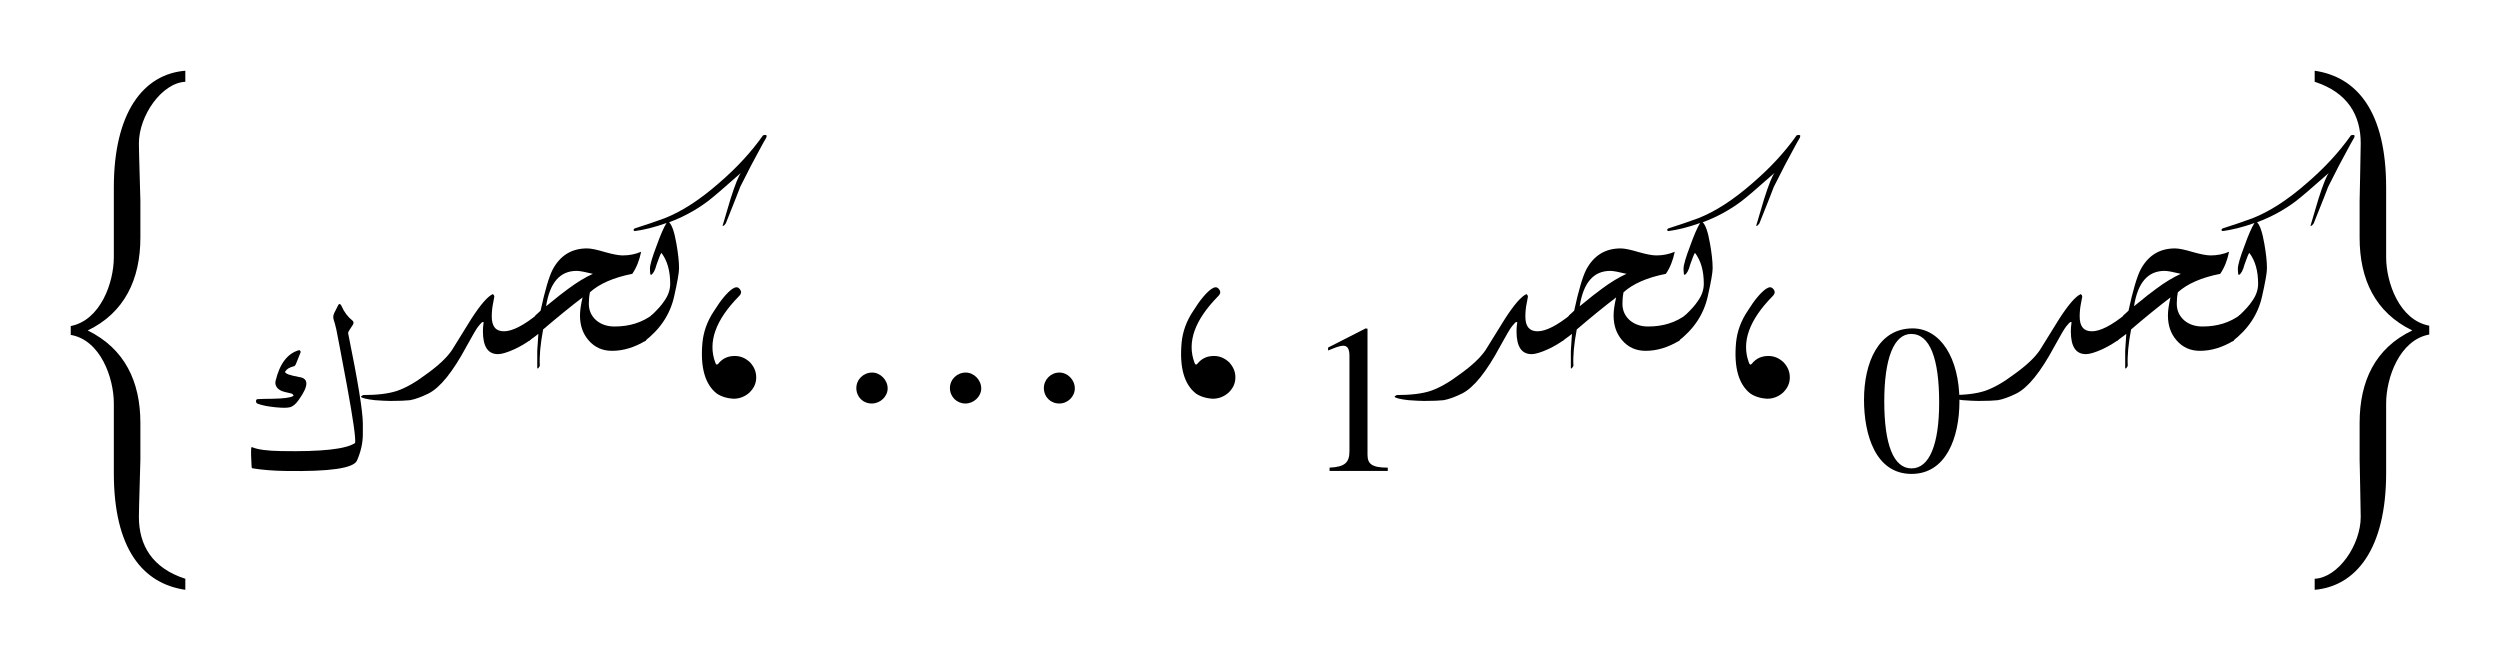 <svg:svg xmlns:ns1="http://www.w3.org/1999/xlink" xmlns:svg="http://www.w3.org/2000/svg" width="106.032" height="28.016" viewBox="0 0 106.032 28.016">
<svg:defs>
<svg:g>
<svg:g id="glyph-0-0">
<svg:path d="M 6.344 2.859 C 4.938 2.406 4.375 1.438 4.375 0.234 C 4.375 -0.125 4.438 -2.047 4.438 -2.188 L 4.438 -3.75 C 4.438 -5.516 3.766 -6.906 2.203 -7.672 C 3.766 -8.422 4.438 -9.844 4.438 -11.609 L 4.438 -13.172 C 4.438 -13.297 4.375 -15.25 4.375 -15.609 C 4.375 -16.781 5.344 -18.172 6.344 -18.219 L 6.344 -18.688 C 4.578 -18.547 3.312 -16.938 3.312 -13.734 L 3.312 -10.781 C 3.312 -9.703 2.75 -8.109 1.484 -7.859 L 1.484 -7.484 C 2.75 -7.266 3.312 -5.656 3.312 -4.578 L 3.312 -1.625 C 3.312 1.578 4.531 3.062 6.344 3.328 Z M 6.344 2.859 " />
</svg:g>
<svg:g id="glyph-0-1">
<svg:path d="M 2.453 -4.734 C 2.234 -4.578 1.969 -4.266 1.688 -3.812 C 1.391 -3.375 1.234 -2.922 1.188 -2.453 C 1.094 -1.406 1.297 -0.688 1.797 -0.297 C 1.984 -0.172 2.219 -0.094 2.516 -0.078 C 2.766 -0.078 3 -0.172 3.188 -0.344 C 3.375 -0.531 3.469 -0.734 3.469 -0.984 C 3.469 -1.234 3.375 -1.438 3.203 -1.625 C 3.016 -1.797 2.812 -1.891 2.562 -1.891 C 2.281 -1.891 2.047 -1.797 1.859 -1.562 C 1.797 -1.5 1.766 -1.516 1.734 -1.609 C 1.406 -2.484 1.75 -3.422 2.734 -4.422 C 2.844 -4.531 2.859 -4.625 2.766 -4.734 C 2.688 -4.828 2.594 -4.828 2.453 -4.734 Z M 2.453 -4.734 " />
</svg:g>
<svg:g id="glyph-0-2">
<svg:path d="M 2.656 -0.516 C 2.656 -0.875 2.344 -1.188 2 -1.188 C 1.625 -1.188 1.328 -0.891 1.328 -0.531 C 1.328 -0.156 1.609 0.125 1.984 0.125 C 2.344 0.125 2.656 -0.172 2.656 -0.516 Z M 6.625 -0.516 C 6.625 -0.875 6.312 -1.188 5.969 -1.188 C 5.594 -1.188 5.297 -0.891 5.297 -0.531 C 5.297 -0.156 5.594 0.125 5.953 0.125 C 6.312 0.125 6.625 -0.172 6.625 -0.516 Z M 10.594 -0.516 C 10.594 -0.875 10.297 -1.188 9.938 -1.188 C 9.578 -1.188 9.281 -0.891 9.281 -0.531 C 9.281 -0.156 9.562 0.125 9.938 0.125 C 10.297 0.125 10.594 -0.172 10.594 -0.516 Z M 10.594 -0.516 " />
</svg:g>
<svg:g id="glyph-0-3">
<svg:path d="M 7.078 -7.875 C 5.812 -8.109 5.25 -9.703 5.25 -10.781 L 5.25 -13.734 C 5.25 -16.938 4.031 -18.422 2.219 -18.688 L 2.219 -18.219 C 3.625 -17.766 4.172 -16.797 4.172 -15.609 C 4.172 -15.25 4.125 -13.312 4.125 -13.172 L 4.125 -11.609 C 4.125 -9.844 4.781 -8.438 6.359 -7.672 C 4.781 -6.922 4.125 -5.516 4.125 -3.75 L 4.125 -2.203 C 4.125 -2.062 4.172 -0.125 4.172 0.234 C 4.172 1.422 3.219 2.812 2.219 2.859 L 2.219 3.328 C 3.984 3.172 5.25 1.578 5.25 -1.625 L 5.25 -4.578 C 5.25 -5.656 5.812 -7.266 7.078 -7.5 Z M 7.078 -7.875 " />
</svg:g>
<svg:g id="glyph-1-0">
<svg:path d="M 4.406 -7 C 4.52 -6.738 4.676 -6.531 4.875 -6.375 C 4.926 -6.332 4.93 -6.273 4.891 -6.203 L 4.719 -5.938 C 4.695 -5.895 4.688 -5.863 4.688 -5.844 C 5.102 -3.812 5.312 -2.531 5.312 -2 C 5.312 -2 5.312 -1.852 5.312 -1.562 C 5.312 -1.188 5.227 -0.812 5.062 -0.438 C 4.914 -0.113 3.906 0.031 2.031 0 C 1.5 -0.008 1.039 -0.047 0.656 -0.109 C 0.613 -0.109 0.594 -0.133 0.594 -0.188 C 0.57 -0.562 0.566 -0.82 0.578 -0.969 C 0.578 -1.008 0.598 -1.02 0.641 -1 C 0.867 -0.906 1.27 -0.852 1.844 -0.844 C 3.562 -0.812 4.609 -0.926 4.984 -1.188 C 5.016 -1.395 4.898 -2.203 4.641 -3.609 C 4.379 -5.016 4.227 -5.812 4.188 -6 C 4.145 -6.188 4.109 -6.32 4.078 -6.406 C 4.047 -6.5 4.051 -6.594 4.094 -6.688 L 4.266 -7.031 C 4.285 -7.07 4.305 -7.086 4.328 -7.078 C 4.359 -7.078 4.383 -7.051 4.406 -7 Z M 2.609 -5.125 C 2.629 -5.125 2.645 -5.113 2.656 -5.094 C 2.676 -5.07 2.68 -5.051 2.672 -5.031 L 2.484 -4.562 C 2.453 -4.477 2.414 -4.438 2.375 -4.438 C 2.207 -4.395 2.094 -4.328 2.031 -4.234 C 1.988 -4.191 2.031 -4.145 2.156 -4.094 C 2.281 -4.051 2.43 -4.016 2.609 -3.984 C 3.023 -3.93 3.02 -3.609 2.594 -3.016 C 2.469 -2.836 2.344 -2.734 2.219 -2.703 C 2.102 -2.672 1.895 -2.672 1.594 -2.703 C 1.289 -2.734 1.051 -2.781 0.875 -2.844 C 0.812 -2.863 0.781 -2.898 0.781 -2.953 C 0.781 -3.016 0.805 -3.047 0.859 -3.047 C 1.016 -3.055 1.219 -3.062 1.469 -3.062 C 1.945 -3.07 2.238 -3.109 2.344 -3.172 C 2.375 -3.18 2.379 -3.195 2.359 -3.219 C 2.348 -3.25 2.328 -3.27 2.297 -3.281 L 2.031 -3.344 C 1.883 -3.375 1.77 -3.43 1.688 -3.516 C 1.613 -3.609 1.586 -3.707 1.609 -3.812 C 1.785 -4.551 2.117 -4.988 2.609 -5.125 Z M 2.609 -5.125 " />
</svg:g>
<svg:g id="glyph-2-0">
<svg:path d="M 6.344 -3.672 L 6.031 -2.578 C 5.852 -2.441 5.633 -2.312 5.375 -2.188 C 5.051 -2.039 4.812 -1.969 4.656 -1.969 C 4.227 -1.969 4.016 -2.289 4.016 -2.938 C 4.016 -3.039 4.023 -3.172 4.047 -3.328 L 4 -3.328 C 3.977 -3.328 3.922 -3.27 3.828 -3.156 C 3.742 -3.051 3.578 -2.77 3.328 -2.312 C 2.742 -1.219 2.203 -0.547 1.703 -0.297 C 1.398 -0.148 1.141 -0.055 0.922 -0.016 C 0.754 0.004 0.477 0.016 0.094 0.016 C -0.062 0.016 -0.281 0.004 -0.562 -0.016 C -0.906 -0.055 -1.102 -0.102 -1.156 -0.156 L -1.141 -0.188 L -1.062 -0.234 C -0.477 -0.234 -0.004 -0.289 0.359 -0.406 C 0.734 -0.531 1.156 -0.77 1.625 -1.125 C 2.133 -1.488 2.492 -1.828 2.703 -2.141 C 2.973 -2.578 3.242 -3.016 3.516 -3.453 C 3.91 -4.066 4.219 -4.422 4.438 -4.516 L 4.484 -4.469 L 4.5 -4.406 C 4.488 -4.363 4.473 -4.281 4.453 -4.156 C 4.41 -3.957 4.391 -3.758 4.391 -3.562 C 4.391 -3.145 4.562 -2.938 4.906 -2.938 C 5.258 -2.938 5.738 -3.18 6.344 -3.672 Z M 6.344 -3.672 " />
</svg:g>
<svg:g id="glyph-2-1">
<svg:path d="M 5.938 -3.656 L 5.641 -2.547 C 5.16 -2.254 4.68 -2.109 4.203 -2.109 C 3.797 -2.109 3.461 -2.258 3.203 -2.562 C 2.961 -2.844 2.844 -3.191 2.844 -3.609 C 2.844 -3.805 2.879 -4.062 2.953 -4.375 C 2.43 -3.977 1.875 -3.523 1.281 -3.016 C 1.164 -2.398 1.117 -1.883 1.141 -1.469 L 1.078 -1.375 L 1.062 -1.359 L 1.031 -1.375 L 1.031 -2.109 L 1.078 -2.828 C 0.984 -2.754 0.844 -2.648 0.656 -2.516 L 0.953 -3.609 L 1.172 -3.812 C 1.359 -4.676 1.531 -5.258 1.688 -5.562 C 2.008 -6.156 2.492 -6.453 3.141 -6.453 C 3.316 -6.453 3.57 -6.398 3.906 -6.297 C 4.238 -6.203 4.488 -6.156 4.656 -6.156 C 4.938 -6.156 5.195 -6.207 5.438 -6.312 C 5.363 -5.945 5.238 -5.633 5.062 -5.375 C 4.27 -5.219 3.672 -4.957 3.266 -4.594 C 3.234 -4.438 3.219 -4.273 3.219 -4.109 C 3.219 -3.816 3.328 -3.578 3.547 -3.391 C 3.754 -3.223 4.008 -3.141 4.312 -3.141 C 4.945 -3.141 5.488 -3.312 5.938 -3.656 Z M 3.391 -5.375 C 3.055 -5.457 2.828 -5.5 2.703 -5.5 C 1.992 -5.5 1.562 -5 1.406 -4 C 1.863 -4.375 2.18 -4.625 2.359 -4.75 C 2.723 -5.02 3.066 -5.227 3.391 -5.375 Z M 3.391 -5.375 " />
</svg:g>
<svg:g id="glyph-2-2">
<svg:path d="M 5.844 -11.219 C 5.832 -11.195 5.828 -11.176 5.828 -11.156 C 5.754 -11.031 5.648 -10.844 5.516 -10.594 C 5.328 -10.258 5.062 -9.75 4.719 -9.062 C 4.707 -9.02 4.504 -8.504 4.109 -7.516 L 4.031 -7.422 L 3.969 -7.406 C 4.125 -7.926 4.238 -8.312 4.312 -8.562 C 4.508 -9.176 4.656 -9.539 4.75 -9.656 C 4.02 -9.008 3.551 -8.609 3.344 -8.453 C 2.844 -8.078 2.297 -7.781 1.703 -7.562 C 1.828 -7.445 1.93 -7.141 2.016 -6.641 C 2.086 -6.242 2.125 -5.898 2.125 -5.609 C 2.125 -5.422 2.055 -5.031 1.922 -4.438 C 1.754 -3.664 1.328 -3.02 0.641 -2.5 L 0.938 -3.594 C 1.207 -3.852 1.391 -4.055 1.484 -4.203 C 1.66 -4.441 1.75 -4.691 1.75 -4.953 C 1.75 -5.504 1.625 -5.941 1.375 -6.266 C 1.332 -6.203 1.266 -6.035 1.172 -5.766 C 1.109 -5.523 1.031 -5.379 0.938 -5.328 L 0.906 -5.359 C 0.895 -5.453 0.891 -5.531 0.891 -5.594 C 0.891 -5.75 0.984 -6.07 1.172 -6.562 C 1.336 -7.02 1.477 -7.344 1.594 -7.531 C 1.094 -7.352 0.641 -7.238 0.234 -7.188 L 0.188 -7.234 L 0.234 -7.297 C 0.723 -7.453 1.148 -7.598 1.516 -7.734 C 2.234 -8.016 3 -8.508 3.812 -9.219 C 4.562 -9.863 5.188 -10.539 5.688 -11.25 L 5.766 -11.266 C 5.816 -11.266 5.844 -11.25 5.844 -11.219 Z M 5.844 -11.219 " />
</svg:g>
<svg:g id="glyph-3-0">
<svg:path d="M 3.531 0 L 3.531 -0.141 C 2.859 -0.141 2.672 -0.297 2.672 -0.688 L 2.672 -6.031 L 2.594 -6.047 L 1 -5.234 L 1 -5.109 L 1.234 -5.203 C 1.391 -5.266 1.547 -5.312 1.641 -5.312 C 1.828 -5.312 1.906 -5.172 1.906 -4.875 L 1.906 -0.844 C 1.906 -0.359 1.719 -0.172 1.062 -0.141 L 1.062 0 Z M 3.531 0 " />
</svg:g>
<svg:g id="glyph-3-1">
<svg:path d="M 3.406 -2.906 C 3.406 -1.141 3 -0.109 2.234 -0.109 C 1.469 -0.109 1.078 -1.125 1.078 -2.953 C 1.078 -4.766 1.484 -5.812 2.219 -5.812 C 3.016 -5.812 3.406 -4.766 3.406 -2.906 Z M 4.266 -2.953 C 4.266 -4.797 3.453 -6.047 2.281 -6.047 C 0.828 -6.047 0.219 -4.594 0.219 -3.016 C 0.219 -1.547 0.703 0.125 2.234 0.125 C 3.703 0.125 4.266 -1.422 4.266 -2.953 Z M 4.266 -2.953 " />
</svg:g>
</svg:g>
</svg:defs>
<svg:g fill="rgb(0%, 0%, 0%)" fill-opacity="1">
<svg:use ns1:href="#glyph-0-0" x="1.516" y="21.688" />
</svg:g>
<svg:g fill="rgb(0%, 0%, 0%)" fill-opacity="1">
<svg:use ns1:href="#glyph-1-0" x="10.077" y="19.975" />
</svg:g>
<svg:g fill="rgb(0%, 0%, 0%)" fill-opacity="1">
<svg:use ns1:href="#glyph-2-0" x="16.466" y="16.989" />
<svg:use ns1:href="#glyph-2-1" x="21.755" y="16.989" />
<svg:use ns1:href="#glyph-2-2" x="26.675" y="16.989" />
</svg:g>
<svg:g fill="rgb(0%, 0%, 0%)" fill-opacity="1">
<svg:use ns1:href="#glyph-0-1" x="28.604" y="16.989" />
</svg:g>
<svg:g fill="rgb(0%, 0%, 0%)" fill-opacity="1">
<svg:use ns1:href="#glyph-0-2" x="34.992" y="16.989" />
</svg:g>
<svg:g fill="rgb(0%, 0%, 0%)" fill-opacity="1">
<svg:use ns1:href="#glyph-0-1" x="48.927" y="16.989" />
</svg:g>
<svg:g fill="rgb(0%, 0%, 0%)" fill-opacity="1">
<svg:use ns1:href="#glyph-3-0" x="55.328" y="19.975" />
</svg:g>
<svg:g fill="rgb(0%, 0%, 0%)" fill-opacity="1">
<svg:use ns1:href="#glyph-2-0" x="60.304" y="16.989" />
<svg:use ns1:href="#glyph-2-1" x="65.593" y="16.989" />
<svg:use ns1:href="#glyph-2-2" x="70.513" y="16.989" />
</svg:g>
<svg:g fill="rgb(0%, 0%, 0%)" fill-opacity="1">
<svg:use ns1:href="#glyph-0-1" x="72.442" y="16.989" />
</svg:g>
<svg:g fill="rgb(0%, 0%, 0%)" fill-opacity="1">
<svg:use ns1:href="#glyph-3-1" x="78.839" y="19.975" />
</svg:g>
<svg:g fill="rgb(0%, 0%, 0%)" fill-opacity="1">
<svg:use ns1:href="#glyph-2-0" x="83.814" y="16.989" />
<svg:use ns1:href="#glyph-2-1" x="89.104" y="16.989" />
<svg:use ns1:href="#glyph-2-2" x="94.023" y="16.989" />
</svg:g>
<svg:g fill="rgb(0%, 0%, 0%)" fill-opacity="1">
<svg:use ns1:href="#glyph-0-3" x="95.953" y="21.688" />
</svg:g>
</svg:svg>